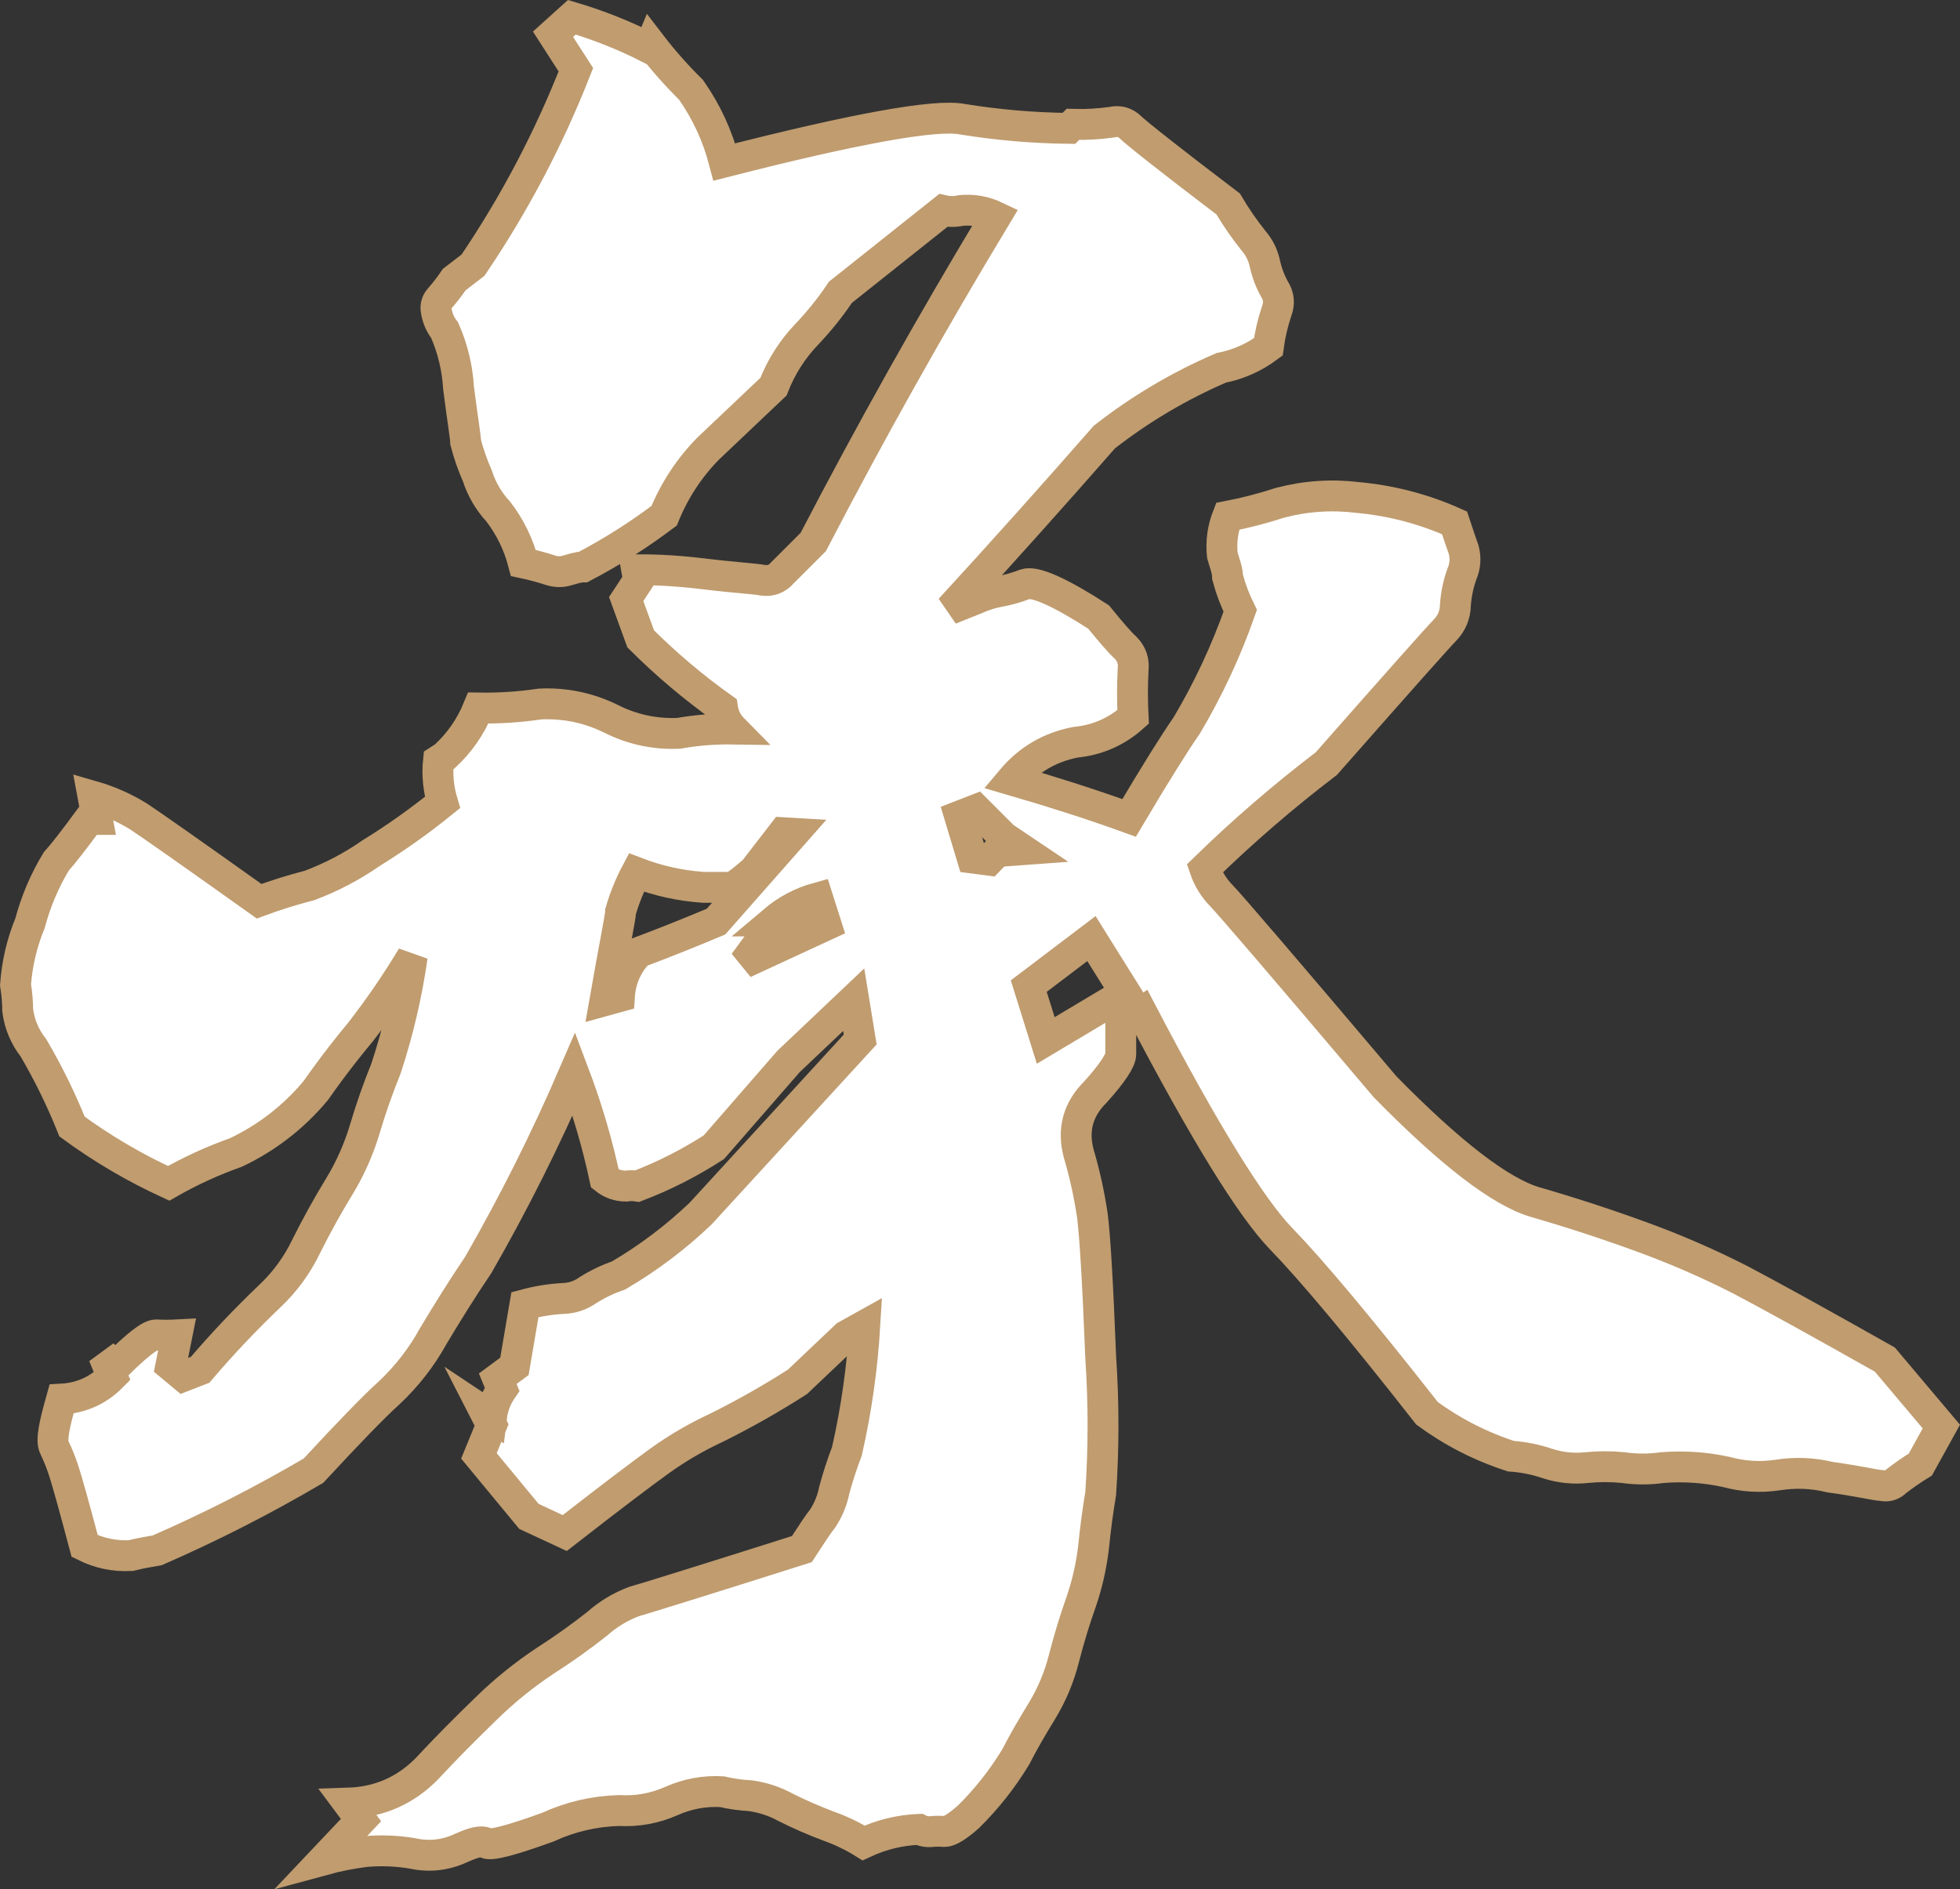 <svg viewBox="0 0 63.487 61.212" xmlns="http://www.w3.org/2000/svg" xmlns:xlink="http://www.w3.org/1999/xlink" width="63.487" height="61.212" fill="none" customFrame="#000000">
	<rect x="0" y="0" width="63.487" height="61.212" fill="#333333" stroke="none"/>
	<path id="矢量 4" d="M21.083 1.439C21.482 1.959 21.916 2.449 22.383 2.909C22.884 3.624 23.244 4.404 23.463 5.249C27.723 4.159 30.293 3.699 31.153 3.859C32.302 4.046 33.459 4.146 34.623 4.159L34.753 4.029C35.175 4.041 35.595 4.018 36.013 3.959C36.247 3.904 36.45 3.961 36.623 4.129C36.783 4.289 37.833 5.129 39.783 6.609C40.028 7.025 40.301 7.422 40.603 7.799C40.791 8.017 40.914 8.267 40.973 8.549C41.037 8.837 41.14 9.11 41.283 9.369C41.426 9.594 41.449 9.83 41.353 10.079C41.226 10.457 41.136 10.844 41.083 11.239C40.624 11.581 40.114 11.808 39.553 11.919C38.197 12.504 36.937 13.25 35.773 14.159C34.143 16.019 32.483 17.879 30.773 19.739L31.623 19.399C31.857 19.293 32.1 19.216 32.353 19.169C32.644 19.117 32.927 19.037 33.203 18.929C33.513 18.819 34.313 19.169 35.583 19.989C35.993 20.489 36.283 20.829 36.463 20.989C36.656 21.188 36.736 21.424 36.703 21.699C36.676 22.209 36.676 22.719 36.703 23.229C36.169 23.706 35.545 23.979 34.833 24.049C33.999 24.211 33.309 24.618 32.763 25.269C34.033 25.639 35.303 26.039 36.573 26.499C37.433 25.049 38.053 24.059 38.443 23.499C39.142 22.32 39.719 21.083 40.173 19.789C40 19.439 39.864 19.076 39.763 18.699C39.763 18.479 39.663 18.239 39.593 17.989C39.548 17.555 39.605 17.135 39.763 16.729C40.339 16.618 40.906 16.471 41.463 16.289C42.292 16.071 43.132 16.014 43.983 16.119C45.072 16.219 46.115 16.492 47.113 16.939C47.243 17.339 47.353 17.639 47.413 17.819C47.481 18.086 47.461 18.346 47.353 18.599C47.236 18.923 47.166 19.256 47.143 19.599C47.137 19.917 47.024 20.19 46.803 20.419C46.603 20.619 45.323 22.059 42.963 24.739C41.581 25.793 40.268 26.926 39.023 28.139C39.136 28.473 39.316 28.766 39.563 29.019C39.793 29.249 41.563 31.309 44.863 35.209C46.989 37.376 48.613 38.622 49.733 38.949C50.843 39.269 51.983 39.639 53.163 40.069C54.258 40.467 55.325 40.93 56.363 41.459C57.316 41.959 58.879 42.822 61.053 44.049L62.883 46.219L62.203 47.449C61.933 47.616 61.673 47.795 61.423 47.989C61.292 48.124 61.136 48.17 60.953 48.129C60.793 48.129 60.233 47.989 59.283 47.859C58.721 47.722 58.154 47.699 57.583 47.789C57.019 47.873 56.462 47.839 55.913 47.689C55.23 47.54 54.54 47.494 53.843 47.549C53.423 47.609 53.003 47.609 52.583 47.549C52.186 47.509 51.789 47.509 51.393 47.549C50.964 47.595 50.544 47.551 50.133 47.419C49.747 47.287 49.35 47.207 48.943 47.179C47.962 46.861 47.055 46.398 46.223 45.789C44.053 43.019 42.473 41.139 41.503 40.139C40.533 39.139 39.023 36.699 36.983 32.799L36.303 33.269C36.303 33.679 36.303 33.979 36.303 34.159C36.303 34.339 36.053 34.749 35.483 35.379C34.915 35.941 34.735 36.608 34.943 37.379C35.136 38.035 35.283 38.702 35.383 39.379C35.469 40.045 35.559 41.576 35.653 43.969C35.753 45.442 35.753 46.916 35.653 48.389C35.563 48.929 35.483 49.509 35.423 50.119C35.351 50.734 35.215 51.334 35.013 51.919C34.803 52.509 34.623 53.109 34.463 53.729C34.311 54.331 34.074 54.898 33.753 55.429C33.433 55.949 33.153 56.429 32.903 56.919C32.473 57.629 31.963 58.276 31.373 58.859C31.013 59.179 30.753 59.339 30.593 59.339C30.456 59.327 30.32 59.327 30.183 59.339C30.039 59.357 29.902 59.333 29.773 59.269C29.143 59.295 28.543 59.442 27.973 59.709C27.619 59.489 27.245 59.309 26.853 59.169C26.375 58.99 25.909 58.787 25.453 58.559C25.093 58.361 24.709 58.235 24.303 58.179C23.992 58.162 23.686 58.119 23.383 58.049C22.816 58.018 22.272 58.118 21.753 58.349C21.211 58.589 20.645 58.693 20.053 58.659C19.246 58.682 18.476 58.862 17.743 59.199C16.529 59.639 15.863 59.809 15.743 59.709C15.583 59.619 15.303 59.709 14.923 59.879C14.422 60.109 13.902 60.166 13.363 60.049C12.855 59.963 12.345 59.943 11.833 59.989C11.373 60.047 10.92 60.137 10.473 60.259L11.693 58.969L11.283 58.419C12.283 58.386 13.133 58.013 13.833 57.299C14.443 56.639 15.083 55.999 15.743 55.359C16.336 54.777 16.98 54.257 17.673 53.799C18.249 53.43 18.806 53.033 19.343 52.609C19.695 52.296 20.092 52.056 20.533 51.889C20.853 51.799 22.663 51.239 25.973 50.189C26.293 49.699 26.513 49.359 26.653 49.189C26.835 48.909 26.958 48.606 27.023 48.279C27.138 47.852 27.275 47.432 27.433 47.019C27.738 45.675 27.931 44.315 28.013 42.939L27.403 43.279L25.833 44.769C24.977 45.318 24.094 45.818 23.183 46.269C22.55 46.563 21.95 46.913 21.383 47.319C20.773 47.759 19.743 48.539 18.293 49.669L17.133 49.129L15.513 47.169L15.923 46.169L15.713 45.759L15.923 45.899C15.963 45.575 16.077 45.278 16.263 45.009L16.123 44.669L16.663 44.269L17.003 42.269C17.406 42.16 17.816 42.093 18.233 42.069C18.53 42.062 18.8 41.972 19.043 41.799C19.358 41.602 19.692 41.442 20.043 41.319C21.004 40.755 21.887 40.089 22.693 39.319L27.863 33.679L27.653 32.389L25.543 34.389L23.123 37.169C22.34 37.676 21.514 38.096 20.643 38.429C20.52 38.409 20.396 38.409 20.273 38.429C20.019 38.427 19.792 38.347 19.593 38.189C19.346 37.03 19.012 35.897 18.593 34.789C17.677 36.911 16.644 38.974 15.493 40.979C14.973 41.749 14.493 42.519 14.033 43.289C13.653 43.977 13.176 44.591 12.603 45.129C12.103 45.579 11.293 46.419 10.153 47.649C8.518 48.61 6.831 49.47 5.093 50.229C4.793 50.279 4.513 50.329 4.243 50.399C3.716 50.428 3.216 50.324 2.743 50.089C2.383 48.729 2.153 47.919 2.063 47.649C1.98 47.392 1.88 47.142 1.763 46.899C1.643 46.669 1.763 46.149 1.993 45.329C2.635 45.294 3.182 45.047 3.633 44.589L3.353 43.909L3.763 44.249C4.43 43.582 4.86 43.249 5.053 43.249C5.28 43.261 5.506 43.261 5.733 43.249L5.533 44.249L5.943 44.589L6.483 44.379C7.192 43.547 7.942 42.754 8.733 41.999C9.231 41.53 9.628 40.986 9.923 40.369C10.263 39.689 10.613 39.059 10.973 38.469C11.34 37.87 11.623 37.233 11.823 36.559C12.023 35.879 12.253 35.239 12.503 34.619C12.893 33.434 13.176 32.224 13.353 30.989C12.844 31.835 12.287 32.648 11.683 33.429C11.343 33.839 10.863 34.429 10.223 35.339C9.508 36.193 8.648 36.86 7.643 37.339C6.886 37.607 6.16 37.94 5.463 38.339C4.358 37.831 3.314 37.218 2.333 36.499C1.98 35.618 1.564 34.768 1.083 33.949C0.801 33.589 0.631 33.182 0.573 32.729C0.571 32.454 0.548 32.181 0.503 31.909C0.552 31.217 0.709 30.55 0.973 29.909C1.161 29.202 1.444 28.535 1.823 27.909C2.033 27.679 2.383 27.229 2.883 26.549L3.153 26.549L3.013 25.799C3.532 25.949 4.022 26.166 4.483 26.449C4.863 26.699 6.163 27.609 8.393 29.199C8.927 29.001 9.471 28.831 10.023 28.689C10.734 28.423 11.4 28.073 12.023 27.639C12.828 27.142 13.598 26.595 14.333 25.999C14.199 25.554 14.156 25.101 14.203 24.639L14.403 24.509C14.883 24.067 15.246 23.543 15.493 22.939C16.163 22.951 16.83 22.907 17.493 22.809C18.293 22.772 19.053 22.928 19.773 23.279C20.468 23.632 21.204 23.792 21.983 23.759C22.565 23.656 23.152 23.61 23.743 23.619C23.556 23.429 23.443 23.203 23.403 22.939C22.458 22.265 21.575 21.519 20.753 20.699L20.283 19.409L20.683 18.799L20.623 18.459C20.983 18.459 21.693 18.459 22.763 18.589C23.833 18.719 24.473 18.749 24.703 18.799C24.96 18.836 25.174 18.756 25.343 18.559L26.343 17.559C28.203 13.979 30.173 10.466 32.253 7.019C31.898 6.85 31.524 6.784 31.133 6.819C30.94 6.862 30.746 6.862 30.553 6.819L27.223 9.469C26.899 9.954 26.535 10.407 26.133 10.829C25.661 11.324 25.301 11.891 25.053 12.529L22.943 14.529C22.322 15.161 21.846 15.888 21.513 16.709C20.685 17.334 19.812 17.887 18.893 18.369C18.733 18.369 18.563 18.429 18.383 18.479C18.203 18.535 18.023 18.535 17.843 18.479C17.55 18.384 17.254 18.303 16.953 18.239C16.794 17.632 16.524 17.078 16.143 16.579C15.831 16.242 15.604 15.856 15.463 15.419C15.307 15.066 15.18 14.703 15.083 14.329C15.083 14.179 14.983 13.589 14.853 12.569C14.814 11.919 14.664 11.296 14.403 10.699C14.26 10.515 14.17 10.309 14.133 10.079C14.1 9.929 14.133 9.796 14.233 9.679C14.406 9.482 14.566 9.276 14.713 9.059L15.323 8.589C16.667 6.602 17.777 4.492 18.653 2.259L17.913 1.109L18.523 0.559C19.39 0.816 20.227 1.149 21.033 1.559L21.083 1.439ZM31.083 26.439L31.493 27.799L32.033 27.869L32.303 27.589L33.123 27.529L32.513 27.119L31.623 26.229L31.083 26.439ZM25.373 26.979L24.423 28.209C24.009 28.569 23.759 28.749 23.673 28.749L22.783 28.749C22.035 28.698 21.312 28.538 20.613 28.269C20.399 28.672 20.23 29.091 20.103 29.529C20.103 29.689 19.903 30.649 19.593 32.419L20.063 32.289C20.098 31.738 20.304 31.261 20.683 30.859C21.543 30.539 22.383 30.199 23.193 29.859L25.713 26.999L25.373 26.979ZM25.103 29.839L24.103 31.199L26.763 29.969L26.483 29.089C25.955 29.235 25.481 29.485 25.063 29.839L25.103 29.839ZM33.323 31.949L33.873 33.709L36.453 32.169L35.353 30.409L33.323 31.949Z" fill="rgb(255,255,255)" fill-rule="nonzero" />
	<path id="矢量 4" d="M22.383 2.909C22.884 3.624 23.244 4.404 23.463 5.249C27.723 4.159 30.293 3.699 31.153 3.859C32.302 4.046 33.459 4.146 34.623 4.159L34.753 4.029C35.175 4.041 35.595 4.018 36.013 3.959C36.247 3.904 36.45 3.961 36.623 4.129C36.783 4.289 37.833 5.129 39.783 6.609C40.028 7.025 40.301 7.422 40.603 7.799C40.791 8.017 40.914 8.267 40.973 8.549C41.037 8.837 41.14 9.11 41.283 9.369C41.426 9.594 41.449 9.83 41.353 10.079C41.226 10.457 41.136 10.844 41.083 11.239C40.624 11.581 40.114 11.808 39.553 11.919C38.197 12.504 36.937 13.25 35.773 14.159C34.143 16.019 32.483 17.879 30.773 19.739L31.623 19.399C31.857 19.293 32.1 19.216 32.353 19.169C32.644 19.117 32.927 19.037 33.203 18.929C33.513 18.819 34.313 19.169 35.583 19.989C35.993 20.489 36.283 20.829 36.463 20.989C36.656 21.188 36.736 21.424 36.703 21.699C36.676 22.209 36.676 22.719 36.703 23.229C36.169 23.706 35.545 23.979 34.833 24.049C33.999 24.211 33.309 24.618 32.763 25.269C34.033 25.639 35.303 26.039 36.573 26.499C37.433 25.049 38.053 24.059 38.443 23.499C39.142 22.32 39.719 21.083 40.173 19.789C40 19.439 39.864 19.076 39.763 18.699C39.763 18.479 39.663 18.239 39.593 17.989C39.548 17.555 39.605 17.135 39.763 16.729C40.339 16.618 40.906 16.471 41.463 16.289C42.292 16.071 43.132 16.014 43.983 16.119C45.072 16.219 46.115 16.492 47.113 16.939C47.243 17.339 47.353 17.639 47.413 17.819C47.481 18.086 47.461 18.346 47.353 18.599C47.236 18.923 47.166 19.256 47.143 19.599C47.137 19.917 47.024 20.19 46.803 20.419C46.603 20.619 45.323 22.059 42.963 24.739C41.581 25.793 40.268 26.926 39.023 28.139C39.136 28.473 39.316 28.766 39.563 29.019C39.793 29.249 41.563 31.309 44.863 35.209C46.989 37.376 48.613 38.622 49.733 38.949C50.843 39.269 51.983 39.639 53.163 40.069C54.258 40.467 55.325 40.93 56.363 41.459C57.316 41.959 58.879 42.822 61.053 44.049L62.883 46.219L62.203 47.449C61.933 47.616 61.673 47.795 61.423 47.989C61.292 48.124 61.136 48.17 60.953 48.129C60.793 48.129 60.233 47.989 59.283 47.859C58.721 47.722 58.154 47.699 57.583 47.789C57.019 47.873 56.462 47.839 55.913 47.689C55.23 47.54 54.54 47.494 53.843 47.549C53.423 47.609 53.003 47.609 52.583 47.549C52.186 47.509 51.789 47.509 51.393 47.549C50.964 47.595 50.544 47.551 50.133 47.419C49.747 47.287 49.35 47.207 48.943 47.179C47.962 46.861 47.055 46.398 46.223 45.789C44.053 43.019 42.473 41.139 41.503 40.139C40.533 39.139 39.023 36.699 36.983 32.799L36.303 33.269C36.303 33.679 36.303 33.979 36.303 34.159C36.303 34.339 36.053 34.749 35.483 35.379C34.915 35.941 34.735 36.608 34.943 37.379C35.136 38.035 35.283 38.702 35.383 39.379C35.469 40.045 35.559 41.576 35.653 43.969C35.753 45.442 35.753 46.916 35.653 48.389C35.563 48.929 35.483 49.509 35.423 50.119C35.351 50.734 35.215 51.334 35.013 51.919C34.803 52.509 34.623 53.109 34.463 53.729C34.311 54.331 34.074 54.898 33.753 55.429C33.433 55.949 33.153 56.429 32.903 56.919C32.473 57.629 31.963 58.276 31.373 58.859C31.013 59.179 30.753 59.339 30.593 59.339C30.456 59.327 30.32 59.327 30.183 59.339C30.039 59.357 29.902 59.333 29.773 59.269C29.143 59.295 28.543 59.442 27.973 59.709C27.619 59.489 27.245 59.309 26.853 59.169C26.375 58.99 25.909 58.787 25.453 58.559C25.093 58.361 24.709 58.235 24.303 58.179C23.992 58.162 23.686 58.119 23.383 58.049C22.816 58.018 22.272 58.118 21.753 58.349C21.211 58.589 20.645 58.693 20.053 58.659C19.246 58.682 18.476 58.862 17.743 59.199C16.529 59.639 15.863 59.809 15.743 59.709C15.583 59.619 15.303 59.709 14.923 59.879C14.422 60.109 13.902 60.166 13.363 60.049C12.855 59.963 12.345 59.943 11.833 59.989C11.373 60.047 10.92 60.137 10.473 60.259L11.693 58.969L11.283 58.419C12.283 58.386 13.133 58.013 13.833 57.299C14.443 56.639 15.083 55.999 15.743 55.359C16.336 54.777 16.98 54.257 17.673 53.799C18.249 53.43 18.806 53.033 19.343 52.609C19.695 52.296 20.092 52.056 20.533 51.889C20.853 51.799 22.663 51.239 25.973 50.189C26.293 49.699 26.513 49.359 26.653 49.189C26.835 48.909 26.958 48.606 27.023 48.279C27.138 47.852 27.275 47.432 27.433 47.019C27.738 45.675 27.931 44.315 28.013 42.939L27.403 43.279L25.833 44.769C24.977 45.318 24.094 45.818 23.183 46.269C22.55 46.563 21.95 46.913 21.383 47.319C20.773 47.759 19.743 48.539 18.293 49.669L17.133 49.129L15.513 47.169L15.923 46.169L15.713 45.759L15.923 45.899C15.963 45.575 16.077 45.278 16.263 45.009L16.123 44.669L16.663 44.269L17.003 42.269C17.406 42.16 17.816 42.093 18.233 42.069C18.53 42.062 18.8 41.972 19.043 41.799C19.358 41.602 19.692 41.442 20.043 41.319C21.004 40.755 21.887 40.089 22.693 39.319L27.863 33.679L27.653 32.389L25.543 34.389L23.123 37.169C22.34 37.676 21.514 38.096 20.643 38.429C20.52 38.409 20.396 38.409 20.273 38.429C20.019 38.427 19.792 38.347 19.593 38.189C19.346 37.03 19.012 35.897 18.593 34.789C17.677 36.911 16.644 38.974 15.493 40.979C14.973 41.749 14.493 42.519 14.033 43.289C13.653 43.977 13.176 44.591 12.603 45.129C12.103 45.579 11.293 46.419 10.153 47.649C8.518 48.61 6.831 49.47 5.093 50.229C4.793 50.279 4.513 50.329 4.243 50.399C3.716 50.428 3.216 50.324 2.743 50.089C2.383 48.729 2.153 47.919 2.063 47.649C1.98 47.392 1.88 47.142 1.763 46.899C1.643 46.669 1.763 46.149 1.993 45.329C2.635 45.294 3.182 45.047 3.633 44.589L3.353 43.909L3.763 44.249C4.43 43.582 4.86 43.249 5.053 43.249C5.28 43.261 5.506 43.261 5.733 43.249L5.533 44.249L5.943 44.589L6.483 44.379C7.192 43.547 7.942 42.754 8.733 41.999C9.231 41.53 9.628 40.986 9.923 40.369C10.263 39.689 10.613 39.059 10.973 38.469C11.34 37.87 11.623 37.233 11.823 36.559C12.023 35.879 12.253 35.239 12.503 34.619C12.893 33.434 13.176 32.224 13.353 30.989C12.844 31.835 12.287 32.648 11.683 33.429C11.343 33.839 10.863 34.429 10.223 35.339C9.508 36.193 8.648 36.86 7.643 37.339C6.886 37.607 6.16 37.94 5.463 38.339C4.358 37.831 3.314 37.218 2.333 36.499C1.98 35.618 1.564 34.768 1.083 33.949C0.801 33.589 0.631 33.182 0.573 32.729C0.571 32.454 0.548 32.181 0.503 31.909C0.552 31.217 0.709 30.55 0.973 29.909C1.161 29.202 1.444 28.535 1.823 27.909C2.033 27.679 2.383 27.229 2.883 26.549L3.153 26.549L3.013 25.799C3.532 25.949 4.022 26.166 4.483 26.449C4.863 26.699 6.163 27.609 8.393 29.199C8.927 29.001 9.471 28.831 10.023 28.689C10.734 28.423 11.4 28.073 12.023 27.639C12.828 27.142 13.598 26.595 14.333 25.999C14.199 25.554 14.156 25.101 14.203 24.639L14.403 24.509C14.883 24.067 15.246 23.543 15.493 22.939C16.163 22.951 16.83 22.907 17.493 22.809C18.293 22.772 19.053 22.928 19.773 23.279C20.468 23.632 21.204 23.792 21.983 23.759C22.565 23.656 23.152 23.61 23.743 23.619C23.556 23.429 23.443 23.203 23.403 22.939C22.458 22.265 21.575 21.519 20.753 20.699L20.283 19.409L20.683 18.799L20.623 18.459C20.983 18.459 21.693 18.459 22.763 18.589C23.833 18.719 24.473 18.749 24.703 18.799C24.96 18.836 25.174 18.756 25.343 18.559L26.343 17.559C28.203 13.979 30.173 10.466 32.253 7.019C31.898 6.85 31.524 6.784 31.133 6.819C30.94 6.862 30.746 6.862 30.553 6.819L27.223 9.469C26.899 9.954 26.535 10.407 26.133 10.829C25.661 11.324 25.301 11.891 25.053 12.529L22.943 14.529C22.322 15.161 21.846 15.888 21.513 16.709C20.685 17.334 19.812 17.887 18.893 18.369C18.733 18.369 18.563 18.429 18.383 18.479C18.203 18.535 18.023 18.535 17.843 18.479C17.55 18.384 17.254 18.303 16.953 18.239C16.794 17.632 16.524 17.078 16.143 16.579C15.831 16.242 15.604 15.856 15.463 15.419C15.307 15.066 15.18 14.703 15.083 14.329C15.083 14.179 14.983 13.589 14.853 12.569C14.814 11.919 14.664 11.296 14.403 10.699C14.26 10.515 14.17 10.309 14.133 10.079C14.1 9.929 14.133 9.796 14.233 9.679C14.406 9.482 14.566 9.276 14.713 9.059L15.323 8.589C16.667 6.602 17.777 4.492 18.653 2.259L17.913 1.109L18.523 0.559C19.39 0.816 20.227 1.149 21.033 1.559L21.083 1.439C21.482 1.959 21.916 2.449 22.383 2.909ZM31.493 27.799L32.033 27.869L32.303 27.589L33.123 27.529L32.513 27.119L31.623 26.229L31.083 26.439L31.493 27.799ZM24.423 28.209C24.009 28.569 23.759 28.749 23.673 28.749L22.783 28.749C22.035 28.698 21.312 28.538 20.613 28.269C20.399 28.672 20.23 29.091 20.103 29.529C20.103 29.689 19.903 30.649 19.593 32.419L20.063 32.289C20.098 31.738 20.304 31.261 20.683 30.859C21.543 30.539 22.383 30.199 23.193 29.859L25.713 26.999L25.373 26.979L24.423 28.209ZM24.103 31.199L26.763 29.969L26.483 29.089C25.955 29.235 25.481 29.485 25.063 29.839L25.103 29.839L24.103 31.199ZM33.873 33.709L36.453 32.169L35.353 30.409L33.323 31.949L33.873 33.709Z" fill-rule="nonzero" stroke="rgb(192,156,111)" stroke-width="1" />
</svg>
